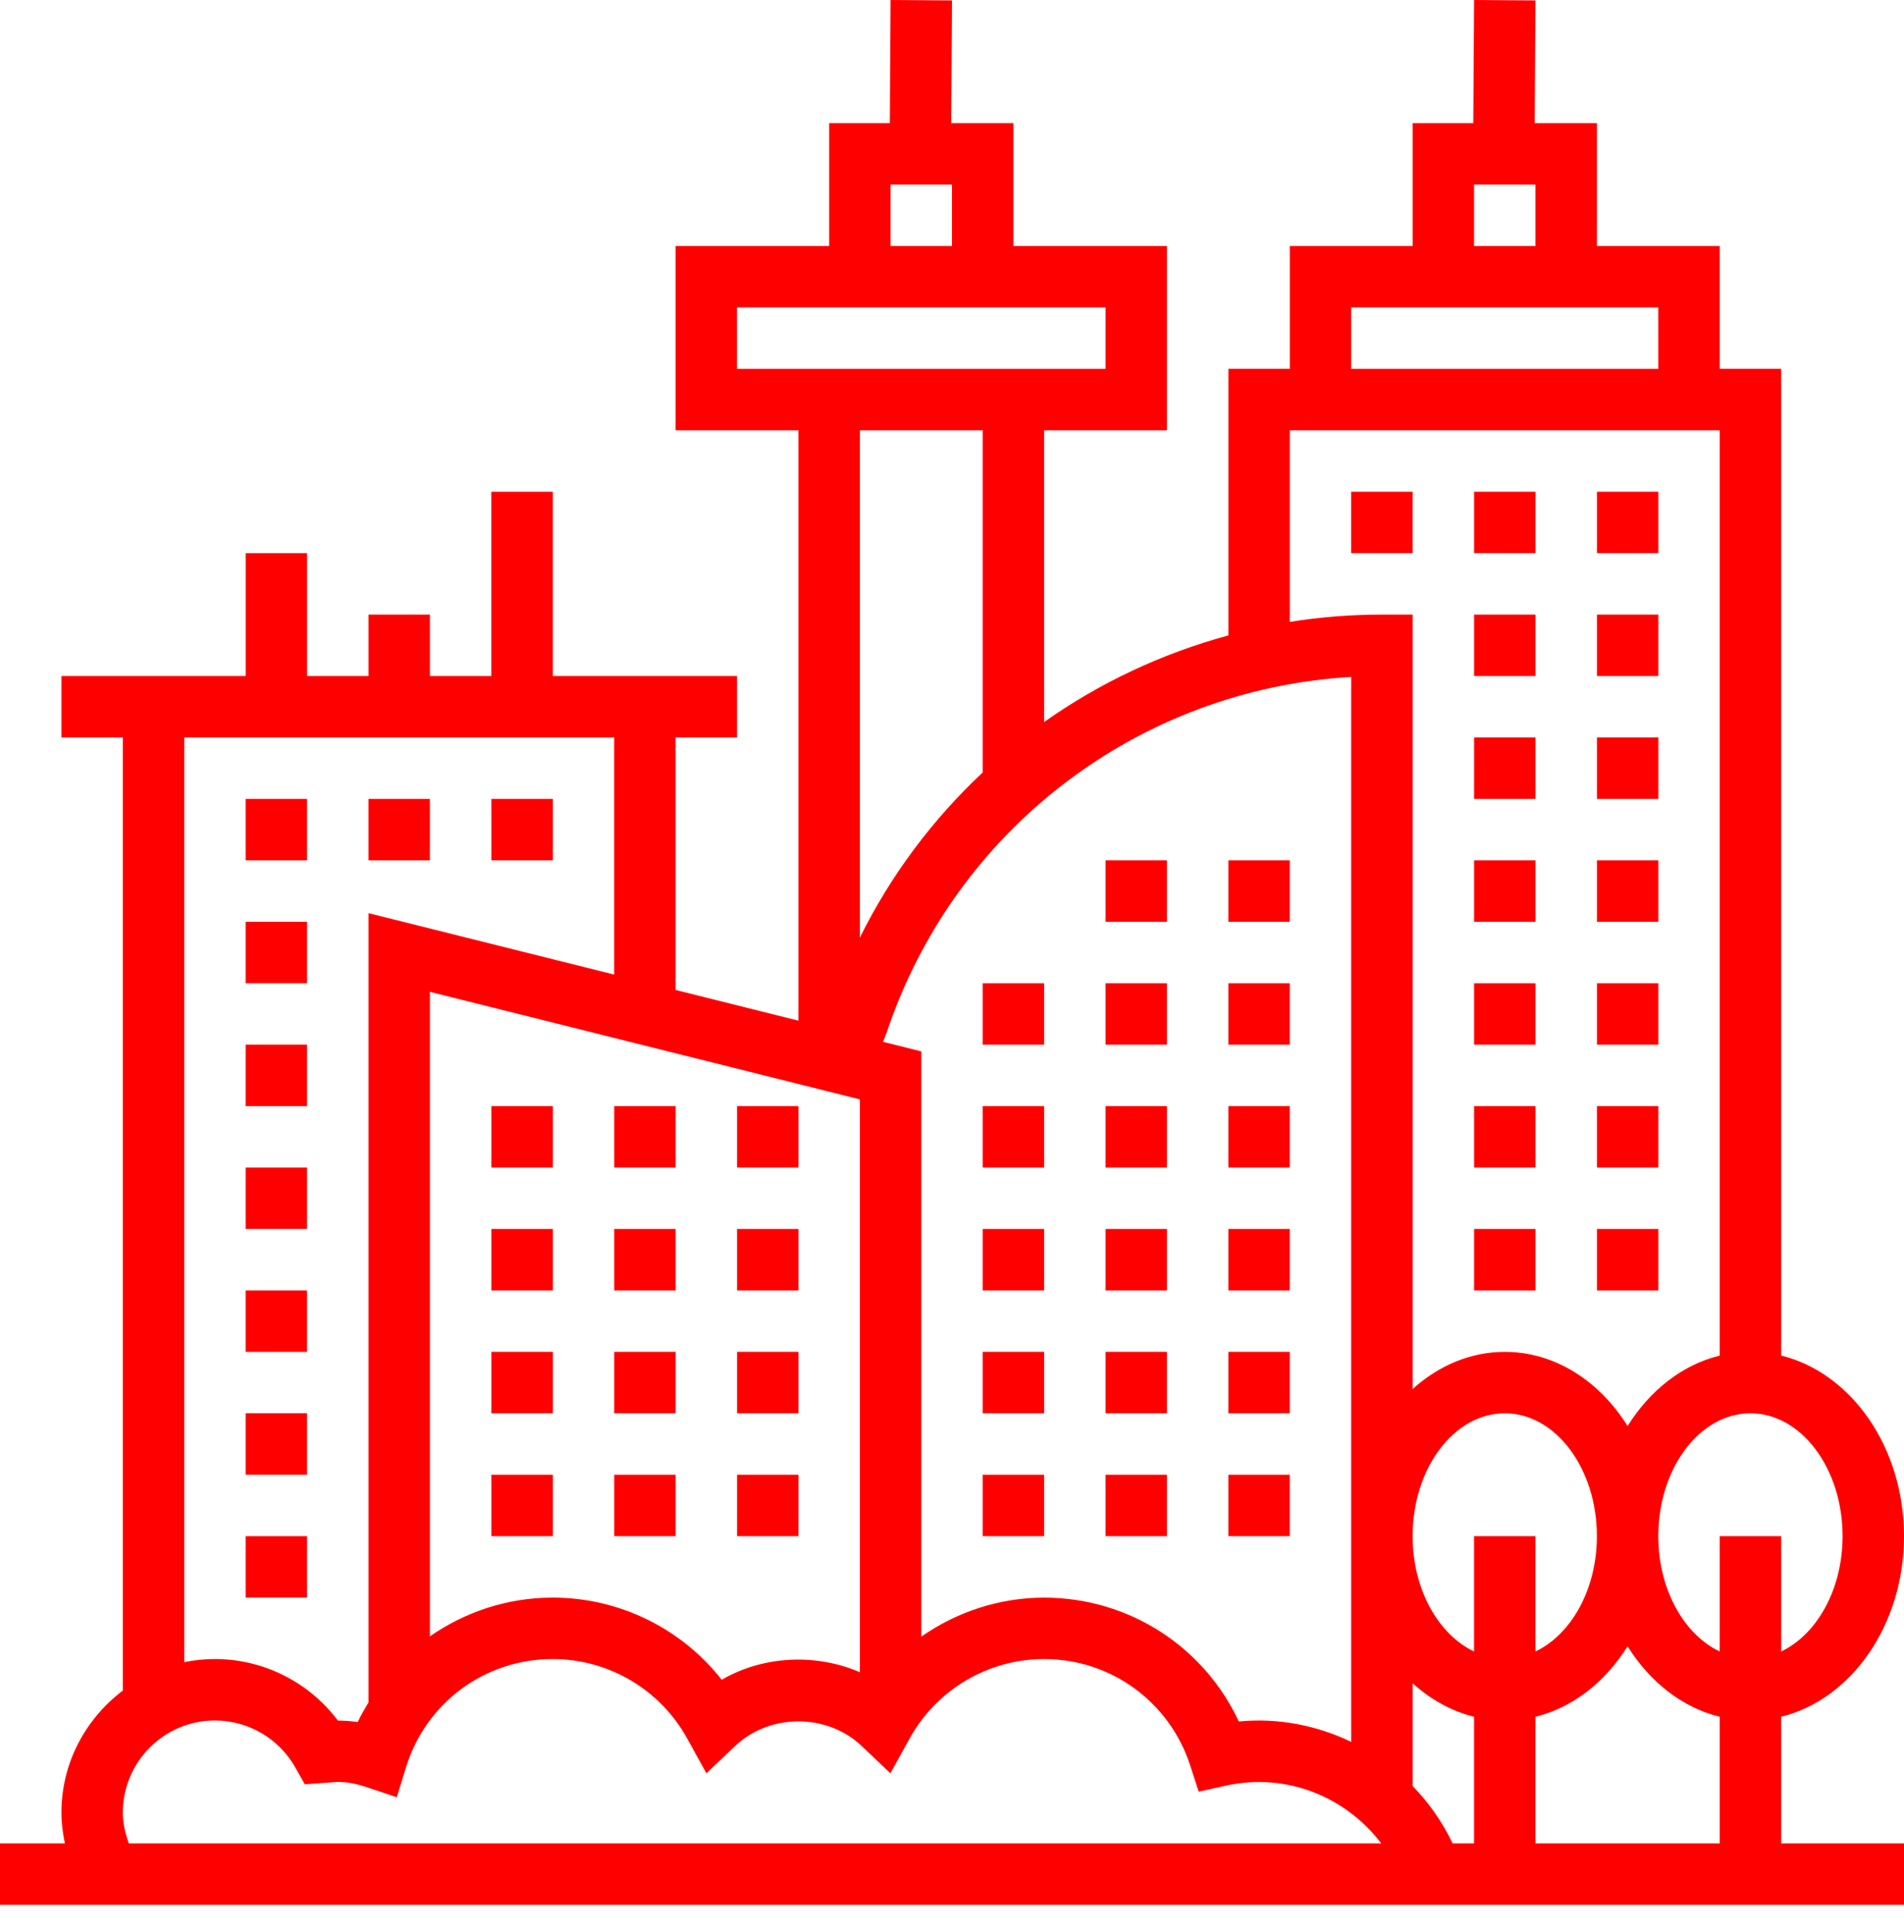 <svg width="70" height="71" viewBox="0 0 70 71" fill="none" xmlns="http://www.w3.org/2000/svg">
<path d="M65.484 63.097C68.057 62.467 70 59.732 70 56.46C70 53.188 68.057 50.452 65.484 49.822V13.556H63.226V9.04H58.71V4.524H56.423L56.452 0.015L54.194 0L54.165 4.524H51.935V9.04H47.419V13.556H45.161V23.354C42.714 24.019 40.421 25.098 38.387 26.538V15.815H42.903V9.04H37.258V4.524H34.972L35 0.015L32.742 9.29063e-05L32.714 4.524H30.484V9.04H24.839V15.815H29.355V37.514L24.839 36.385V27.105H27.097V24.847H20.323V18.073H18.064V24.847H15.806V22.589H13.548V24.847H11.29V20.331H9.032V24.847H2.258V27.105H4.516V62.135C3.153 63.166 2.258 64.785 2.258 66.622C2.258 67.003 2.309 67.379 2.385 67.751H0V70.009H70V67.751H65.484L65.484 63.097ZM31.613 61.461C29.999 60.762 28.058 60.85 26.534 61.738C25.05 59.849 22.767 58.718 20.323 58.718C18.654 58.718 17.098 59.243 15.806 60.142V36.454L31.613 40.406V61.461ZM32.464 38.291L32.59 37.978C35.083 30.483 41.864 25.335 49.677 24.88V64.02C48.421 63.419 47.006 63.129 45.544 63.271C44.258 60.513 41.492 58.719 38.387 58.719C36.742 58.719 35.176 59.242 33.871 60.153V38.643L32.464 38.291ZM54.193 56.46V60.698C52.882 60.075 51.935 58.42 51.935 56.46C51.935 53.969 53.455 51.944 55.322 51.944C57.19 51.944 58.709 53.969 58.709 56.46C58.709 58.42 57.762 60.075 56.451 60.698V56.46H54.193ZM51.935 65.644V61.866C52.592 62.461 53.358 62.892 54.193 63.097V67.75H53.404C53.027 66.961 52.531 66.255 51.935 65.644L51.935 65.644ZM56.451 63.098C57.831 62.76 59.023 61.813 59.838 60.507C60.653 61.814 61.846 62.76 63.225 63.098V67.75H56.451V63.098ZM67.742 56.46C67.742 58.42 66.794 60.075 65.484 60.699V56.46H63.225V60.699C61.914 60.075 60.967 58.42 60.967 56.46C60.967 53.97 62.487 51.944 64.355 51.944C66.222 51.944 67.742 53.97 67.742 56.46ZM54.193 6.783H56.451V9.041H54.193V6.783ZM49.677 11.299H60.967V13.557H49.677V11.299ZM47.419 15.815H63.225V49.823C61.846 50.16 60.653 51.107 59.838 52.413C58.808 50.762 57.169 49.686 55.322 49.686C54.051 49.686 52.88 50.2 51.935 51.053V22.589H50.806C49.658 22.589 48.526 22.68 47.419 22.857V15.815ZM32.742 6.783H35V9.041H32.742V6.783ZM27.096 11.299H40.645V13.557H27.096V11.299ZM36.129 15.815V28.391C34.294 30.109 32.756 32.154 31.613 34.461V15.815L36.129 15.815ZM6.774 27.105H22.58V35.82L13.548 33.562V62.571C13.409 62.806 13.268 63.04 13.152 63.291C12.915 63.258 12.673 63.24 12.422 63.238C11.364 61.827 9.69 60.976 7.903 60.976C7.517 60.976 7.139 61.015 6.774 61.09L6.774 27.105ZM4.516 66.621C4.516 64.754 6.035 63.234 7.903 63.234C9.123 63.234 10.255 63.895 10.855 64.958L11.205 65.578L12.419 65.492C12.751 65.492 13.101 65.557 13.491 65.688L14.587 66.056L14.929 64.95C15.664 62.574 17.832 60.976 20.322 60.976C22.376 60.976 24.27 62.095 25.265 63.897L25.971 65.175L27.03 64.17C28.304 62.965 30.404 62.965 31.677 64.17L32.736 65.175L33.442 63.897C34.439 62.095 36.333 60.976 38.387 60.976C40.838 60.976 42.994 62.543 43.753 64.876L44.07 65.85L45.072 65.629C47.304 65.133 49.493 66.053 50.78 67.75H4.735C4.606 67.387 4.516 67.011 4.516 66.621L4.516 66.621Z" fill="#FF0000"/>
<path d="M18.066 29.363H20.325V31.621H18.066V29.363Z" fill="#FF0000"/>
<path d="M9.031 29.363H11.289V31.621H9.031V29.363Z" fill="#FF0000"/>
<path d="M13.547 29.363H15.805V31.621H13.547V29.363Z" fill="#FF0000"/>
<path d="M9.031 47.428H11.289V49.686H9.031V47.428Z" fill="#FF0000"/>
<path d="M9.031 42.911H11.289V45.169H9.031V42.911Z" fill="#FF0000"/>
<path d="M9.031 38.395H11.289V40.654H9.031V38.395Z" fill="#FF0000"/>
<path d="M9.031 51.943H11.289V54.201H9.031V51.943Z" fill="#FF0000"/>
<path d="M9.031 33.879H11.289V36.137H9.031V33.879Z" fill="#FF0000"/>
<path d="M9.031 56.46H11.289V58.718H9.031V56.46Z" fill="#FF0000"/>
<path d="M58.711 18.073H60.969V20.331H58.711V18.073Z" fill="#FF0000"/>
<path d="M54.195 18.073H56.453V20.331H54.195V18.073Z" fill="#FF0000"/>
<path d="M49.676 18.073H51.934V20.331H49.676V18.073Z" fill="#FF0000"/>
<path d="M18.066 54.202H20.325V56.46H18.066V54.202Z" fill="#FF0000"/>
<path d="M18.066 49.685H20.325V51.944H18.066V49.685Z" fill="#FF0000"/>
<path d="M18.066 45.17H20.325V47.428H18.066V45.17Z" fill="#FF0000"/>
<path d="M18.066 40.653H20.325V42.911H18.066V40.653Z" fill="#FF0000"/>
<path d="M22.582 40.653H24.84V42.911H22.582V40.653Z" fill="#FF0000"/>
<path d="M22.582 45.17H24.84V47.428H22.582V45.17Z" fill="#FF0000"/>
<path d="M22.582 54.202H24.84V56.46H22.582V54.202Z" fill="#FF0000"/>
<path d="M22.582 49.685H24.84V51.944H22.582V49.685Z" fill="#FF0000"/>
<path d="M27.098 54.202H29.356V56.46H27.098V54.202Z" fill="#FF0000"/>
<path d="M27.098 45.17H29.356V47.428H27.098V45.17Z" fill="#FF0000"/>
<path d="M27.098 40.653H29.356V42.911H27.098V40.653Z" fill="#FF0000"/>
<path d="M27.098 49.685H29.356V51.944H27.098V49.685Z" fill="#FF0000"/>
<path d="M40.645 54.202H42.903V56.46H40.645V54.202Z" fill="#FF0000"/>
<path d="M36.129 54.202H38.387V56.46H36.129V54.202Z" fill="#FF0000"/>
<path d="M45.16 54.202H47.418V56.46H45.16V54.202Z" fill="#FF0000"/>
<path d="M40.645 49.685H42.903V51.944H40.645V49.685Z" fill="#FF0000"/>
<path d="M36.129 49.685H38.387V51.944H36.129V49.685Z" fill="#FF0000"/>
<path d="M45.16 49.685H47.418V51.944H45.16V49.685Z" fill="#FF0000"/>
<path d="M45.16 45.17H47.418V47.428H45.16V45.17Z" fill="#FF0000"/>
<path d="M36.129 45.17H38.387V47.428H36.129V45.17Z" fill="#FF0000"/>
<path d="M40.645 45.17H42.903V47.428H40.645V45.17Z" fill="#FF0000"/>
<path d="M36.129 40.653H38.387V42.911H36.129V40.653Z" fill="#FF0000"/>
<path d="M45.16 40.653H47.418V42.911H45.16V40.653Z" fill="#FF0000"/>
<path d="M40.645 40.653H42.903V42.911H40.645V40.653Z" fill="#FF0000"/>
<path d="M45.16 36.138H47.418V38.396H45.16V36.138Z" fill="#FF0000"/>
<path d="M40.645 36.138H42.903V38.396H40.645V36.138Z" fill="#FF0000"/>
<path d="M36.129 36.138H38.387V38.396H36.129V36.138Z" fill="#FF0000"/>
<path d="M40.645 31.621H42.903V33.879H40.645V31.621Z" fill="#FF0000"/>
<path d="M45.16 31.621H47.418V33.879H45.16V31.621Z" fill="#FF0000"/>
<path d="M54.195 22.589H56.453V24.847H54.195V22.589Z" fill="#FF0000"/>
<path d="M58.711 22.589H60.969V24.847H58.711V22.589Z" fill="#FF0000"/>
<path d="M58.711 27.105H60.969V29.363H58.711V27.105Z" fill="#FF0000"/>
<path d="M54.195 27.105H56.453V29.363H54.195V27.105Z" fill="#FF0000"/>
<path d="M54.195 31.621H56.453V33.879H54.195V31.621Z" fill="#FF0000"/>
<path d="M58.711 31.621H60.969V33.879H58.711V31.621Z" fill="#FF0000"/>
<path d="M58.711 36.138H60.969V38.396H58.711V36.138Z" fill="#FF0000"/>
<path d="M54.195 36.138H56.453V38.396H54.195V36.138Z" fill="#FF0000"/>
<path d="M54.195 40.653H56.453V42.911H54.195V40.653Z" fill="#FF0000"/>
<path d="M58.711 40.653H60.969V42.911H58.711V40.653Z" fill="#FF0000"/>
<path d="M58.711 45.17H60.969V47.428H58.711V45.17Z" fill="#FF0000"/>
<path d="M54.195 45.17H56.453V47.428H54.195V45.17Z" fill="#FF0000"/>
</svg>
